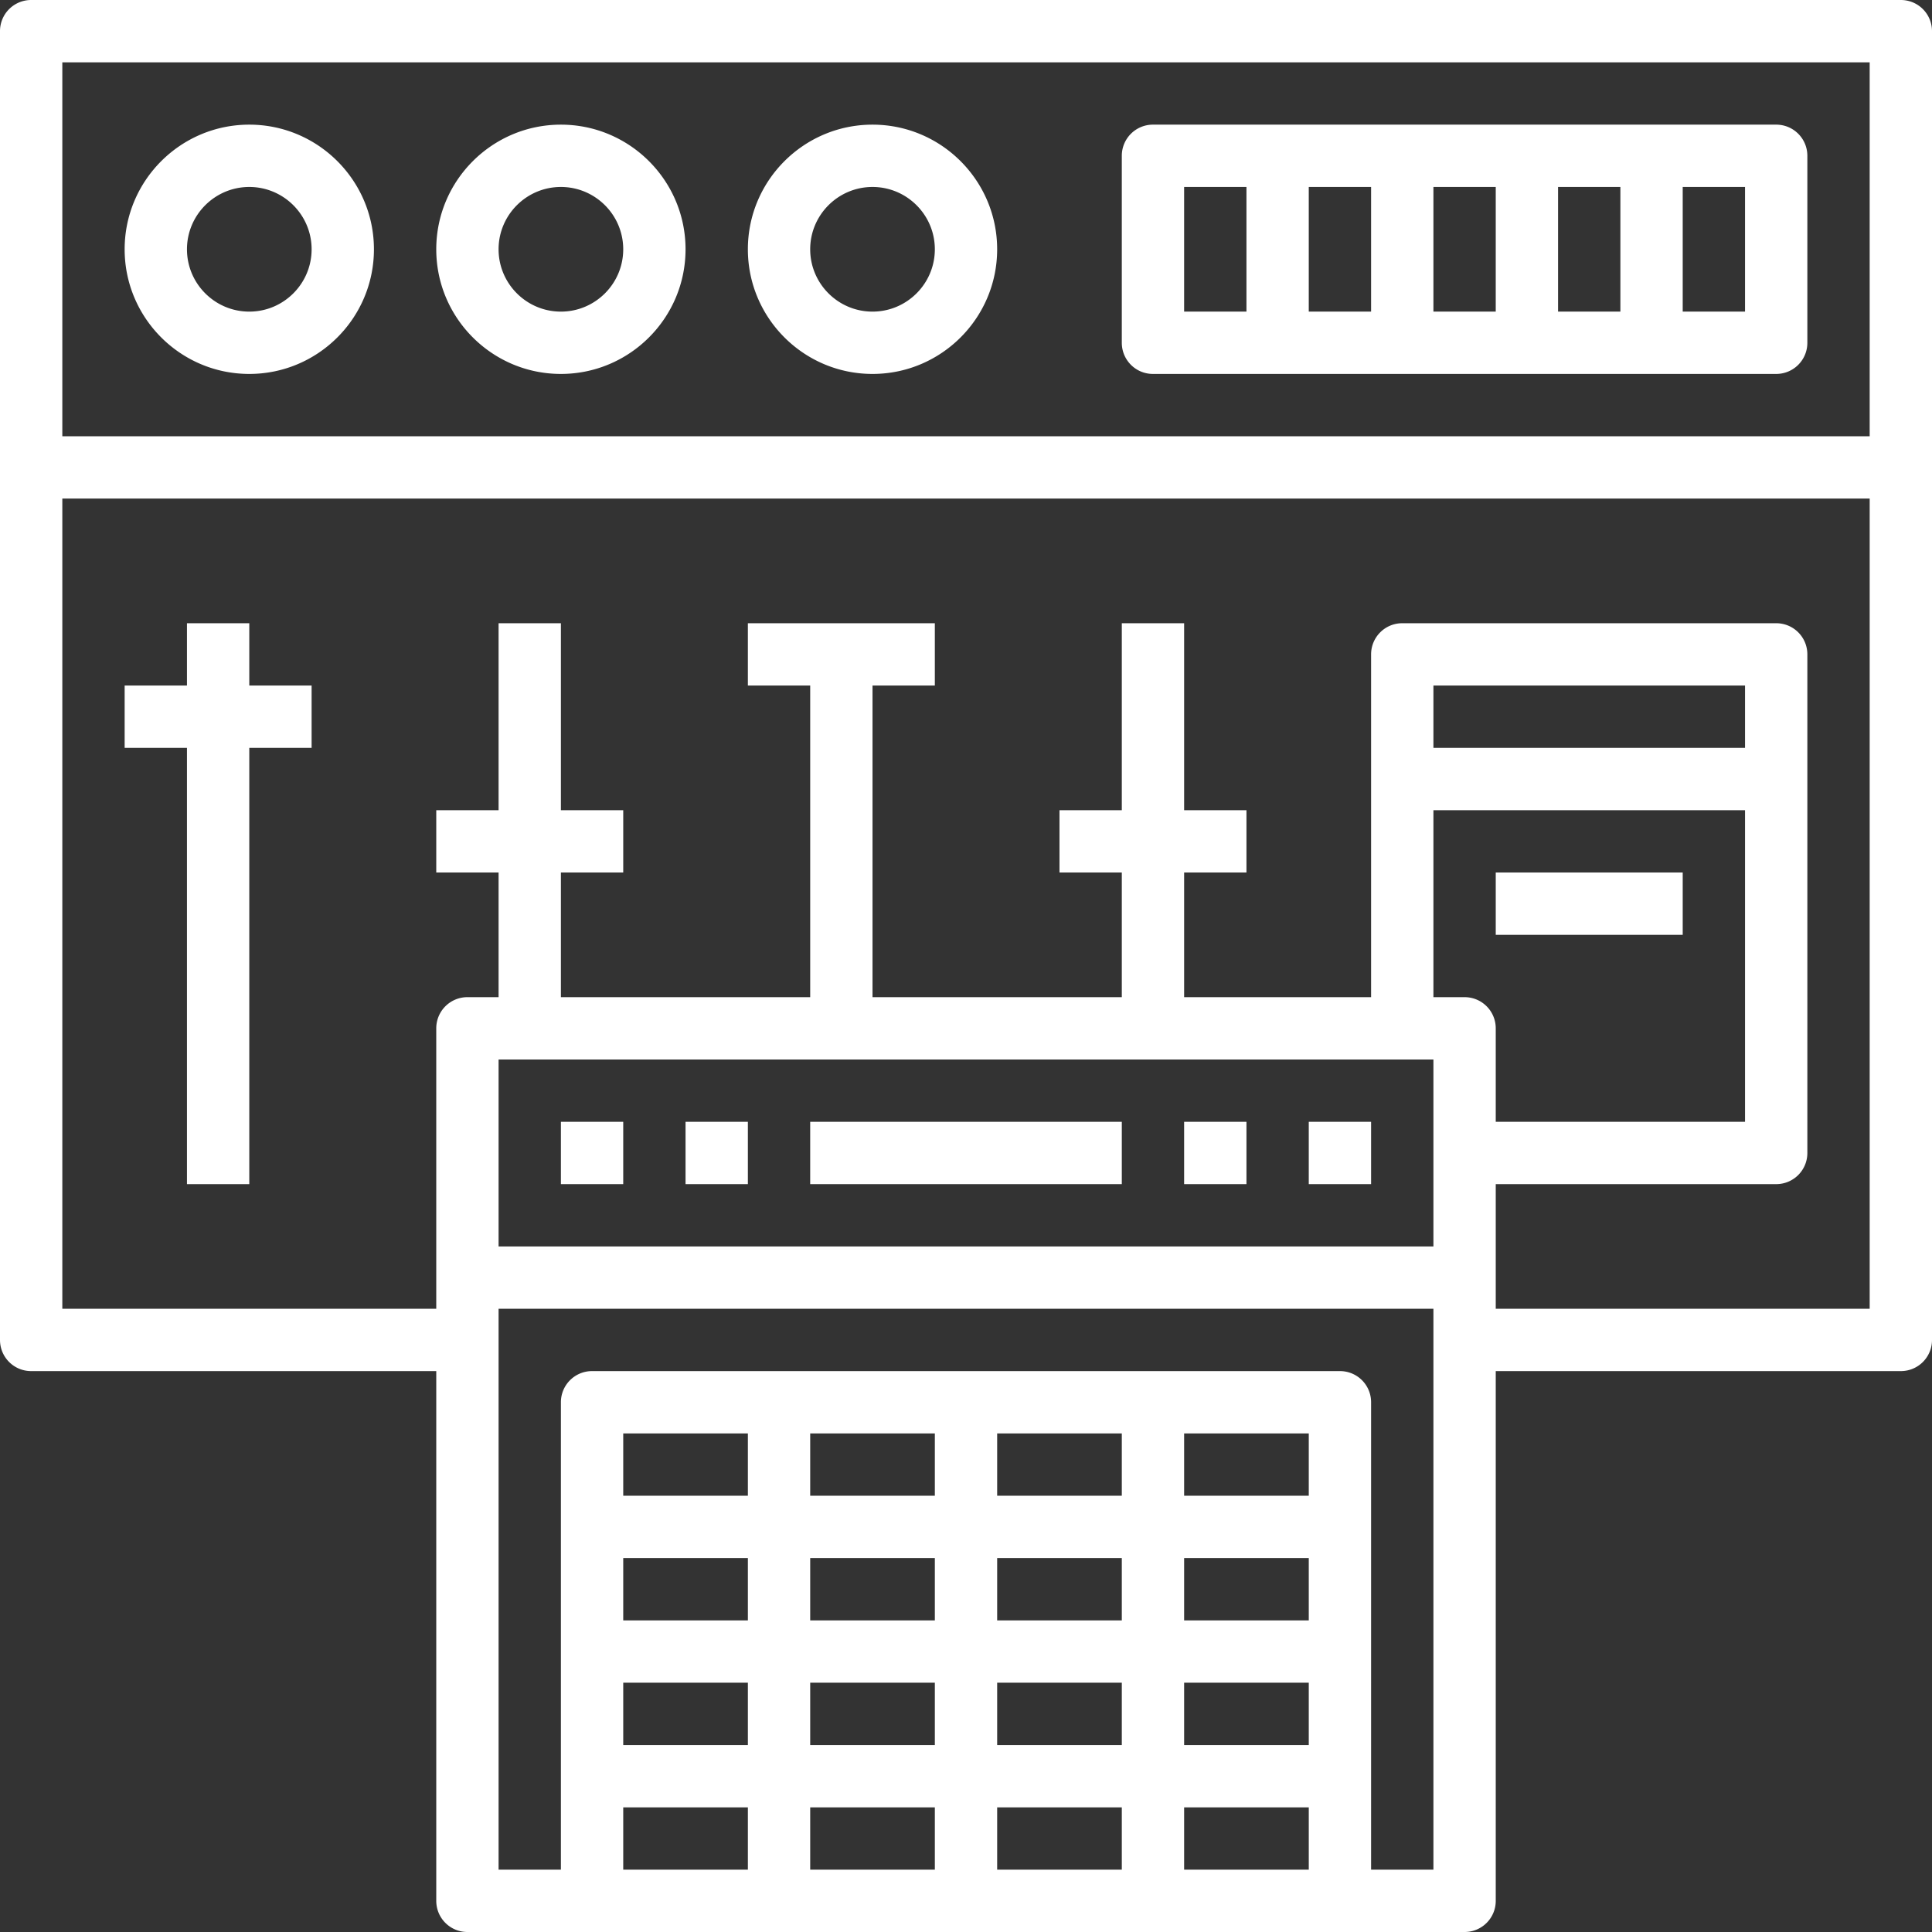 <svg xmlns="http://www.w3.org/2000/svg" xmlns:xlink="http://www.w3.org/1999/xlink" width="512" height="512" x="0" y="0" viewBox="0 0 496 496" style="enable-background:new 0 0 512 512" xml:space="preserve" class=""><rect x="0" y="0" width="496" height="496" fill="#333333" stroke="none"/><g><path d="M208 288h80v16h-80zM144 288h16v16h-16zM176 288h16v16h-16zM304 288h16v16h-16zM336 288h16v16h-16zm0 0" fill="#ffffff" opacity="1" data-original="#000000"></path><path d="M488 0H8a7.99 7.99 0 0 0-8 8v336c0 4.426 3.574 8 8 8h104v136c0 4.426 3.574 8 8 8h256c4.426 0 8-3.574 8-8V352h104c4.426 0 8-3.574 8-8V8c0-4.426-3.574-8-8-8zm-8 16v96H16V16zM368 272v48H128v-48zm80-80h-80v-16h80zm-80 16h80v80h-64v-24c0-4.426-3.574-8-8-8h-8zm-32 208h-32v-16h32zm-48 0h-32v-16h32zm-48 0h-32v-16h32zm0 16v16h-32v-16zm0 32v16h-32v-16zm16 0h32v16h-32zm0-16v-16h32v16zm48-16h32v16h-32zm32-48h-32v-16h32zm-48 0h-32v-16h32zm-48 0h-32v-16h32zm-48 0h-32v-16h32zm-32 16h32v16h-32zm0 32h32v16h-32zm0 32h32v16h-32zm144 16v-16h32v16zm48 0V360c0-4.426-3.574-8-8-8H152a7.99 7.99 0 0 0-8 8v120h-16V336h240v144zm32-144v-32h72c4.426 0 8-3.574 8-8V168c0-4.426-3.574-8-8-8h-96a7.99 7.99 0 0 0-8 8v88h-48v-32h16v-16h-16v-48h-16v48h-16v16h16v32h-64v-80h16v-16h-48v16h16v80h-64v-32h16v-16h-16v-48h-16v48h-16v16h16v32h-8a7.99 7.99 0 0 0-8 8v72H16V128h464v208zm0 0" fill="#ffffff" opacity="1" data-original="#000000"></path><path d="M64 96c17.648 0 32-14.352 32-32S81.648 32 64 32 32 46.352 32 64s14.352 32 32 32zm0-48c8.824 0 16 7.176 16 16s-7.176 16-16 16-16-7.176-16-16 7.176-16 16-16zM144 96c17.648 0 32-14.352 32-32s-14.352-32-32-32-32 14.352-32 32 14.352 32 32 32zm0-48c8.824 0 16 7.176 16 16s-7.176 16-16 16-16-7.176-16-16 7.176-16 16-16zM224 96c17.648 0 32-14.352 32-32s-14.352-32-32-32-32 14.352-32 32 14.352 32 32 32zm0-48c8.824 0 16 7.176 16 16s-7.176 16-16 16-16-7.176-16-16 7.176-16 16-16zM296 96h160c4.426 0 8-3.574 8-8V40c0-4.426-3.574-8-8-8H296a7.99 7.99 0 0 0-8 8v48c0 4.426 3.574 8 8 8zm88-16h-16V48h16zm16-32h16v32h-16zm-48 32h-16V48h16zm96 0h-16V48h16zM304 48h16v32h-16zM64 160H48v16H32v16h16v112h16V192h16v-16H64zM384 224h48v16h-48zm0 0" fill="#ffffff" opacity="1" data-original="#000000"></path></g></svg>